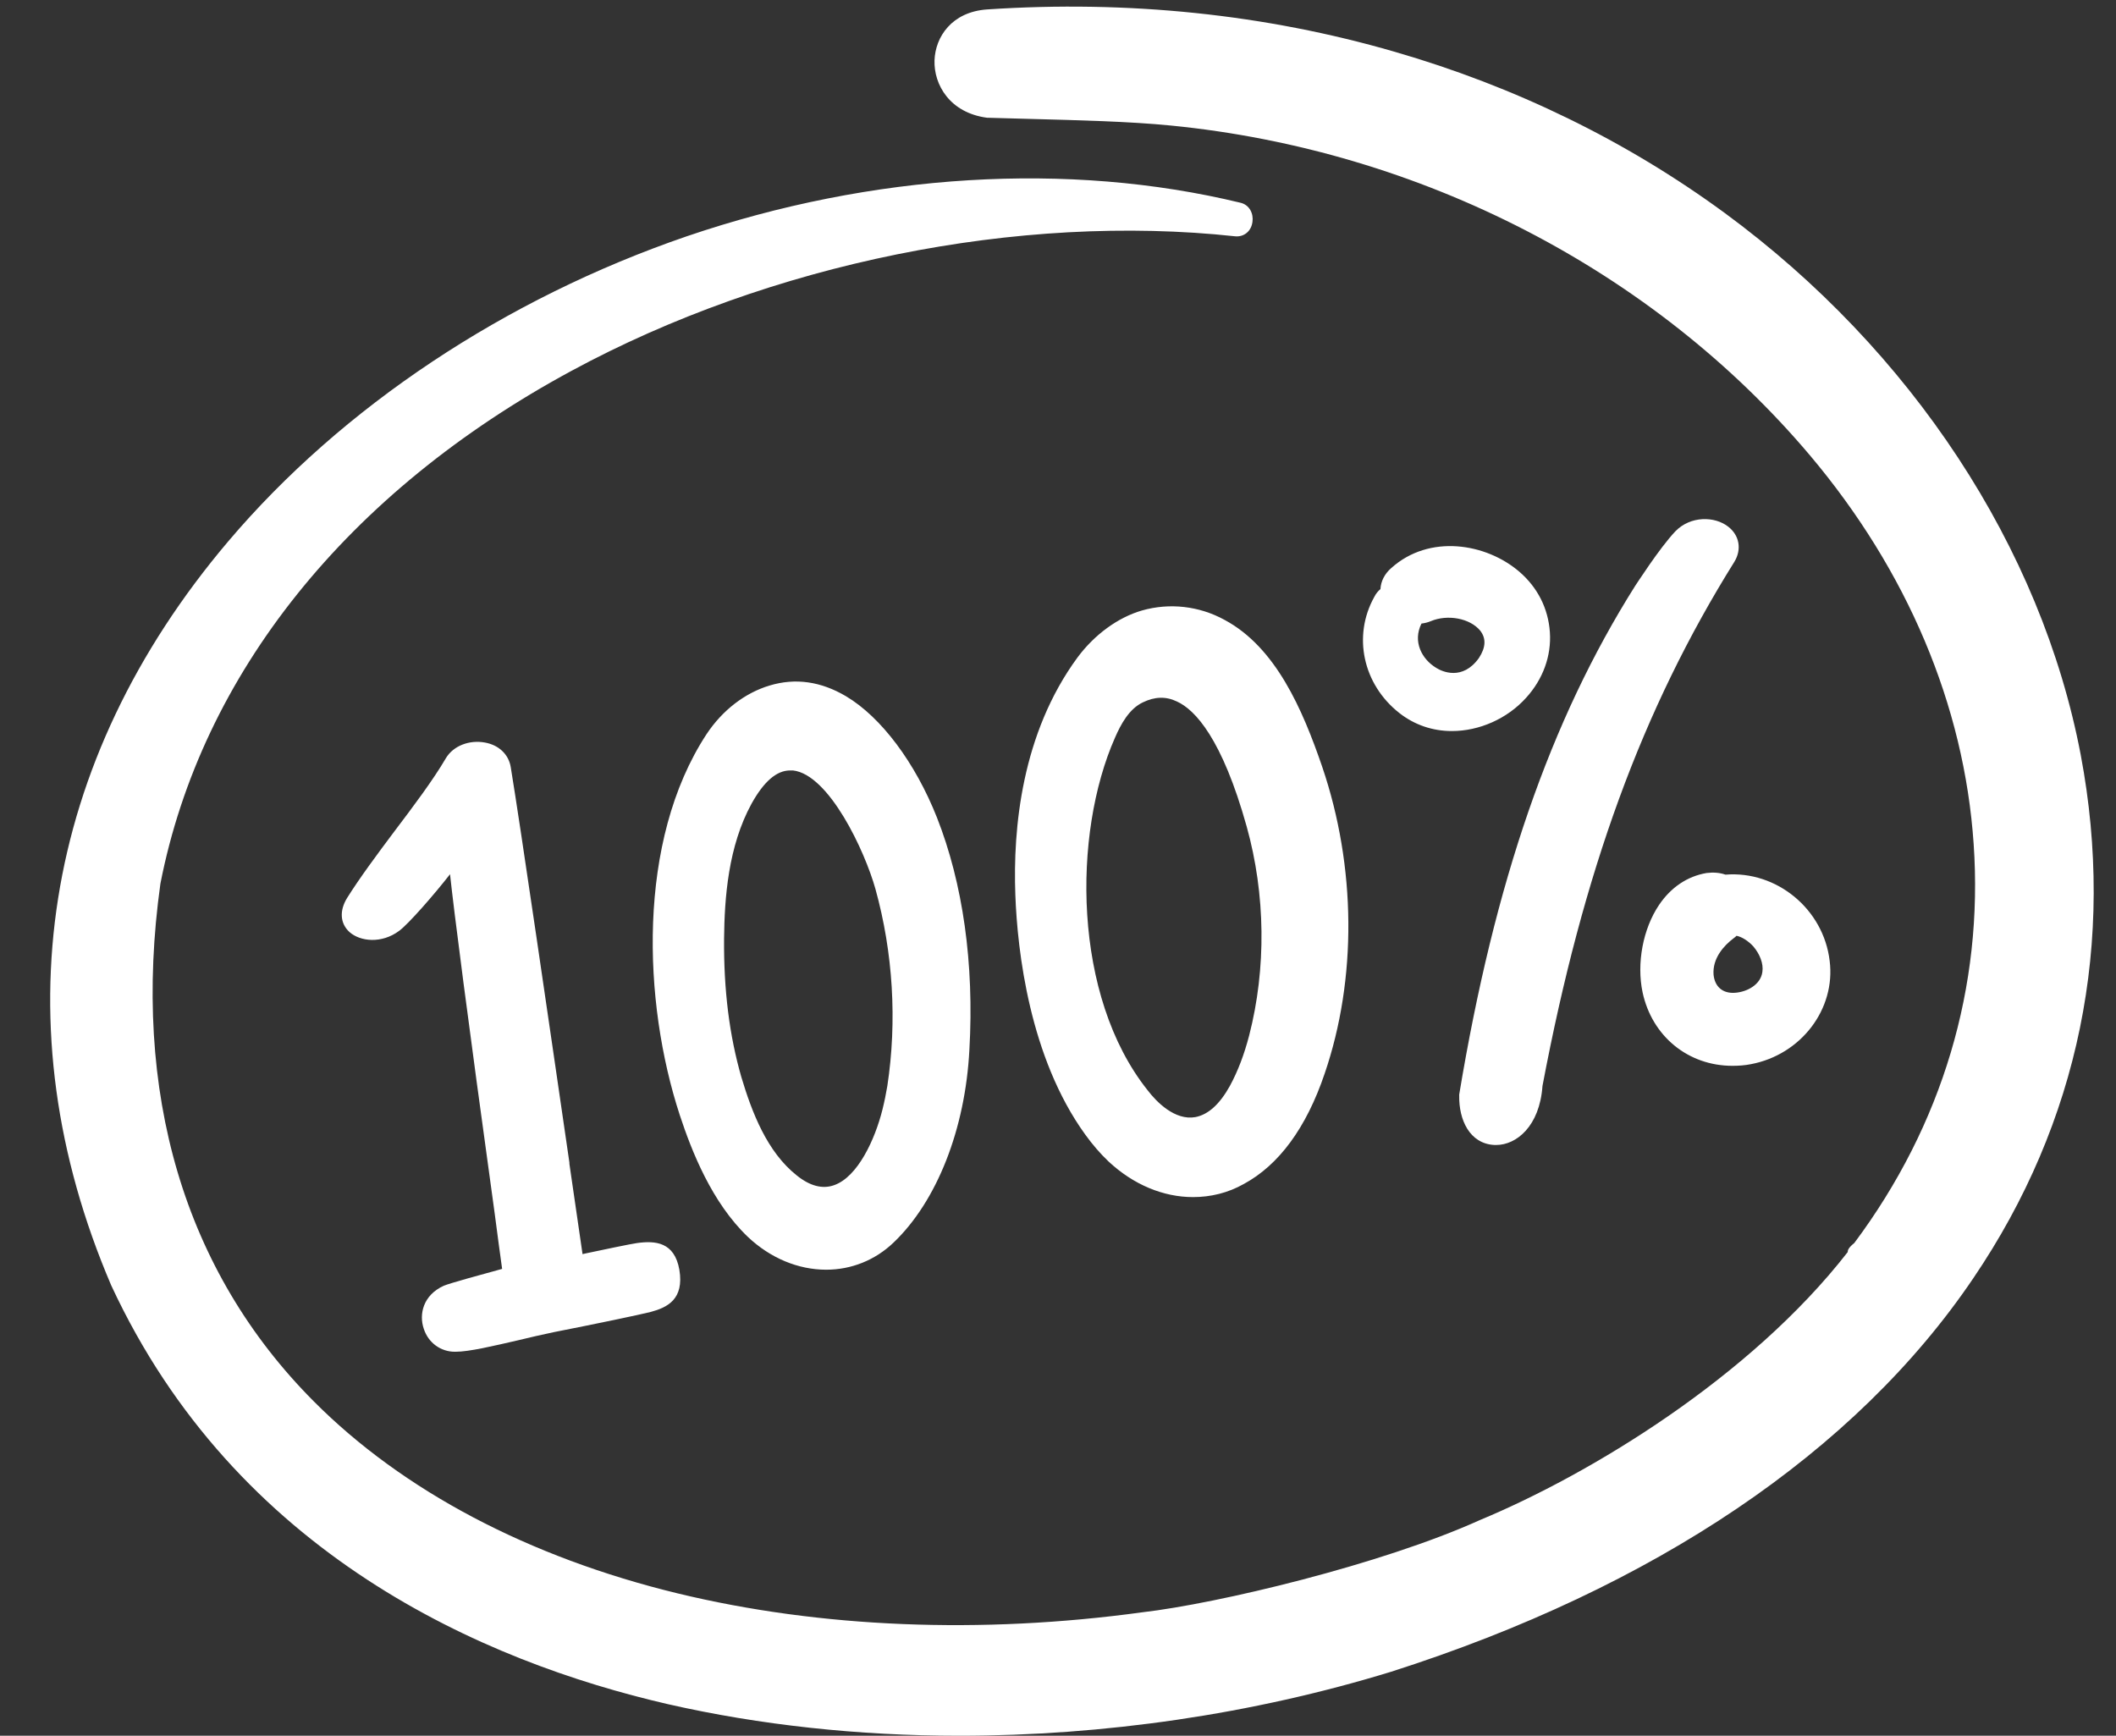 <?xml version="1.0" encoding="UTF-8" standalone="no"?><svg xmlns="http://www.w3.org/2000/svg" xmlns:xlink="http://www.w3.org/1999/xlink" fill="#000000" height="423.1" preserveAspectRatio="xMidYMid meet" version="1" viewBox="-12.3 -1.6 515.8 423.1" width="515.8" zoomAndPan="magnify"><rect x="-12.3" y="-1.6" width="515.8" height="423.1" fill="#333333" stroke="none"/><g id="change1_1"><path d="M266.1,147.2c-5.9,1.7-11.6,5.9-15.7,11.4c-13.7,18.6-15.8,41.8-15.2,57.9c0.5,13.8,3.5,39.7,17,58.4 c1.8,2.5,3.7,4.7,5.7,6.6c6.1,5.7,13.4,8.7,20.6,8.7c4.3,0,8.5-1,12.4-3.2c8.5-4.6,15.2-13.6,19.7-26.9c7.9-23.1,7.7-50.4-0.6-74.8 c-4.8-14-11.3-29.1-23.8-35.8C280,146.1,272.8,145.3,266.1,147.2z M291.6,199.9c4.6,16.5,4.8,34.6,0.6,50.9 c-1.2,4.6-2.7,8.6-4.7,12.3c-2.5,4.5-5.3,7-8.4,7.6c-5,0.9-9.5-3.7-11.7-6.6c-18.2-22.9-18.3-62.4-7.9-85.9c1.4-3.2,3.4-7,6.8-8.6h0 c2.9-1.4,5.6-1.5,8.3-0.2C279,171.4,285.6,178.4,291.6,199.9z M95.9,311.8c1.4-0.6,9.8-2.9,14.2-4.1c-0.5-3.5-1.1-8.1-1.8-13.4 c-6.8-49.2-9.9-73.5-10.9-82.8c-3.9,5-10.1,12.1-12.4,13.8c-4.3,3.2-9.5,2.6-12.1,0.3c-2.3-2.1-2.5-5.2-0.6-8.3 c3-4.8,7.3-10.6,11.5-16.2c4.7-6.2,9.5-12.6,12.6-17.9c1.8-3,5.7-4.5,9.5-3.8c3.4,0.6,5.8,2.9,6.3,6c2.3,13.9,9.8,65.5,14.3,96.4 l0,0.3c1.5,10.4,2.7,18.5,3.2,22c0.3-0.1,0.6-0.1,0.9-0.2c3.8-0.8,10.9-2.3,12.4-2.5c4.4-0.6,9.1-0.3,10.3,6.5 c1.2,7.2-2.9,9.2-7,10.3c-2.8,0.7-12.8,2.8-23.5,4.9c-2.9,0.6-5.9,1.3-8.8,2c-6.1,1.4-11.9,2.8-15.3,2.8h-0.1 c-3.5,0-6.5-2.2-7.6-5.6C89.8,318.8,90.8,314.1,95.9,311.8z M468.7,310c-28.6,42.3-77.7,75.4-141.9,95.9 c-33.9,10.4-70.1,15.6-105.3,15.6c-24.5,0-48.6-2.6-71-7.7c-45.1-10.4-105.3-36.6-135.7-102.1c-27.1-63.3-16.9-127.7,28.5-181.3 C71.1,97.6,110.8,71.2,155.1,56c45.2-15.4,93.1-18.3,134.9-8.2c2.3,0.5,3.3,2.7,3,4.7c-0.3,2.3-2.1,3.7-4.2,3.5 c-52.7-5.7-113.2,6.5-161.8,32.8c-54.6,29.5-90.2,73.9-100.2,125c-7.1,50.9,5.8,94.5,37.4,126.2c21.7,21.8,52.4,38,88.7,46.8 c34.7,8.4,73.9,10,113.3,4.6c18.2-2.1,58.2-11.6,82.3-22.5c26.7-11.1,65.8-34.7,89.6-65.3c0-0.4,0.1-1,1.6-2.2 c21.5-28.8,31.5-62.5,29.1-97.3c-2.3-33.8-16.2-66.6-39.9-94.7C390.8,64.3,334,35,273.1,29c-10.1-1-22.7-1.3-33.8-1.6 c-3.9-0.1-7.6-0.2-10.9-0.3l-0.1,0c-9.1-1.2-13-8.1-12.8-14c0.2-5.7,4.2-11.8,12.8-12.4l0,0c34.5-2.3,67.9,1.2,99.3,10.3 c29.4,8.5,56.5,21.7,80.5,39.3c45.6,33.5,77.2,81.6,86.8,132.1C503.5,227.9,494.5,272,468.7,310z M170,299.9c5.5,5.2,12.3,8,19.1,8 c6.1,0,11.9-2.3,16.4-6.6c10.6-10.1,17.5-27.7,18.5-47c1.2-21.1-1.6-40.6-7.9-56.6c-5.3-13.4-13.6-24.5-22.2-29.6 c-6.1-3.6-12.3-4.5-18.6-2.6c-6,1.8-11.5,6-15.4,11.9c-17,26-15.5,65.3-6.5,92.8C156.3,279,161.2,291.5,170,299.9z M164.2,227.2 c0.1-9.9,1-22.5,6.7-32.9c3-5.4,6.1-8.1,9.4-8.1c0.2,0,0.5,0,0.7,0c8.8,1,17.5,19.6,20.1,28.9c4.3,15.5,5.3,32.2,2.9,48 c-0.3,1.8-0.7,3.8-1.2,5.8c-1.8,7.2-6,16.4-11.8,18.4c-2.8,1-5.9,0.2-9.1-2.4c-7.2-5.7-10.9-15.3-13.5-24 C165.5,250.8,164.1,239.8,164.2,227.2z M358.1,137.8c-8.1-7-22-9.3-31.3-0.9c-1.6,1.4-2.5,3.2-2.6,5.1c-0.6,0.5-1.1,1.1-1.5,1.9 c-5.3,9.5-2.8,21.3,6.1,28.3c3.7,2.9,8.1,4.4,12.8,4.4c6.7,0,13.5-3,18.1-8.1c4.1-4.5,6.2-10.2,5.8-16 C365.1,146.7,362.5,141.6,358.1,137.8z M337.8,161.2c-3.5-2.1-5.8-6.4-3.6-10.8c0.8-0.1,1.6-0.3,2.3-0.6c4.1-1.7,9.5-0.7,12,2.3 c1.5,1.9,1.4,4.1-0.3,6.7C344.2,164.4,339.2,162.1,337.8,161.2z M410.5,135.3c-22.5,36-36.9,75.5-46.8,127.8 c-0.7,9.9-6.4,14.4-11.3,14.4c-0.1,0-0.3,0-0.4,0c-6.1-0.3-8.7-6.2-8.6-12l0-0.3c8.6-51.8,22.2-91.2,42.9-124 c0.1-0.1,5.9-9.2,9.8-13.3c3.7-3.8,9.6-3.7,12.9-1.1C411.7,128.9,412.3,132.3,410.5,135.3z M408.3,211.6c-1.4-0.5-3-0.6-4.6-0.4 c-4.7,0.8-8.7,3.5-11.6,7.8c-3.9,5.8-5.5,14.2-4,21.3c2.3,10.7,11.1,17.9,21.9,17.9c1.5,0,3-0.1,4.5-0.4 c12.2-2.3,20.7-13.4,19.2-25.2C432.2,220,420.8,210.6,408.3,211.6z M410.3,227.1L410.3,227.1c0.3-0.2,0.5-0.4,0.7-0.6 c1.4,0.3,2.9,1.3,4.1,2.6c1.6,1.9,2.5,4.2,2.2,6.2c-0.4,3.1-3.7,4.9-6.7,5.1c-3,0.2-4.9-1.5-5.2-4.4 C405.1,232,407.9,228.9,410.3,227.1z" fill="#ffffff"/></g></svg>